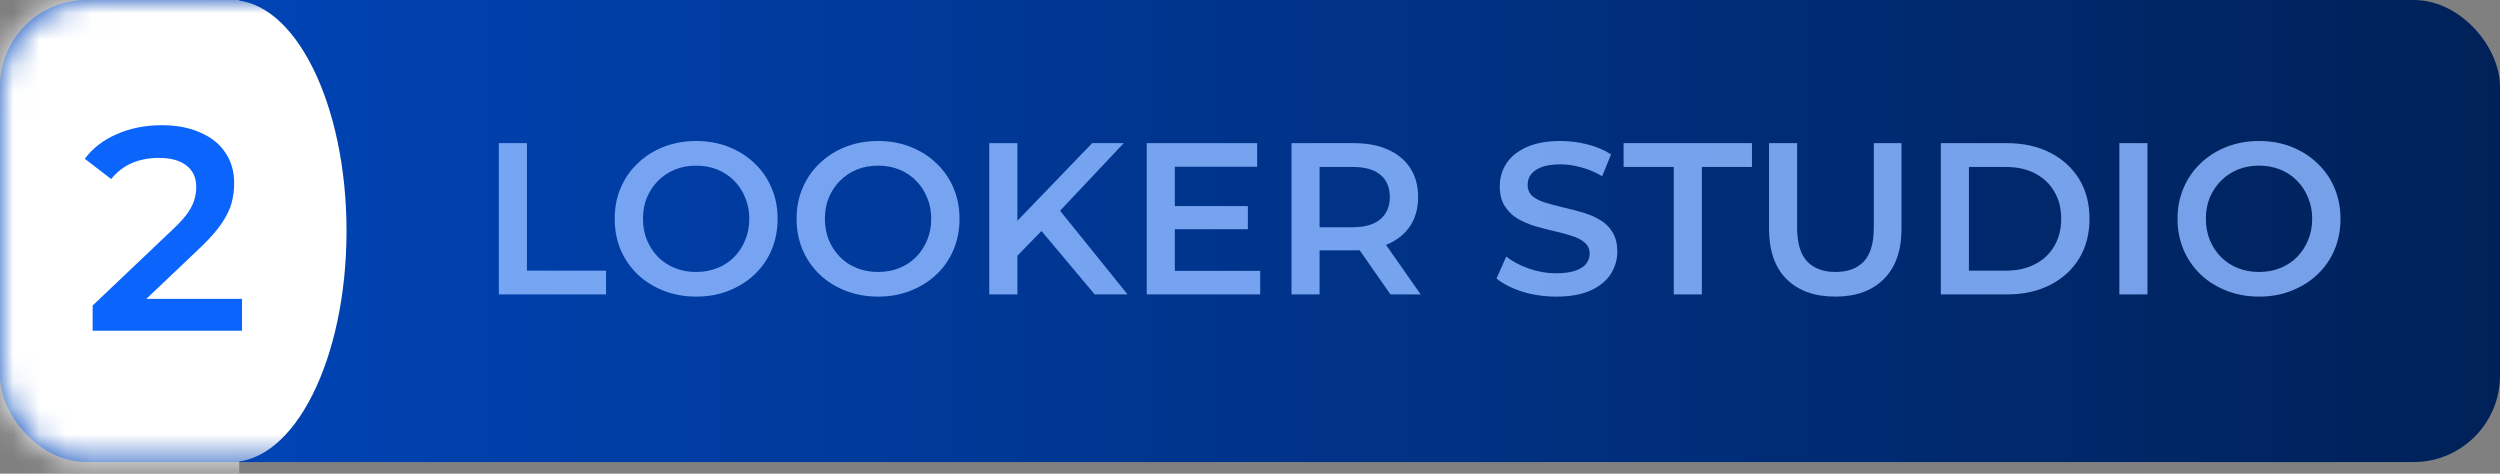 <svg width="95" height="18" viewBox="0 0 95 18" fill="none" xmlns="http://www.w3.org/2000/svg">
<rect x="0" y="0" width="95" height="18" fill="#808080" stroke="none"/>
<rect width="95" height="17.558" rx="3.285" fill="url(#paint0_linear_100_688)"/>
<path d="M18.957 11.188V5.44H20.024V10.285H23.03V11.188H18.957ZM26.462 11.271C26.013 11.271 25.599 11.197 25.222 11.049C24.844 10.901 24.515 10.696 24.236 10.433C23.957 10.165 23.741 9.853 23.587 9.497C23.434 9.136 23.358 8.741 23.358 8.314C23.358 7.887 23.434 7.496 23.587 7.14C23.741 6.779 23.957 6.467 24.236 6.204C24.515 5.936 24.844 5.728 25.222 5.58C25.599 5.432 26.01 5.358 26.453 5.358C26.902 5.358 27.313 5.432 27.685 5.58C28.063 5.728 28.391 5.936 28.671 6.204C28.95 6.467 29.166 6.779 29.319 7.14C29.473 7.496 29.549 7.887 29.549 8.314C29.549 8.741 29.473 9.136 29.319 9.497C29.166 9.858 28.95 10.17 28.671 10.433C28.391 10.696 28.063 10.901 27.685 11.049C27.313 11.197 26.905 11.271 26.462 11.271ZM26.453 10.335C26.744 10.335 27.012 10.285 27.258 10.187C27.505 10.088 27.718 9.949 27.899 9.768C28.079 9.582 28.219 9.368 28.317 9.127C28.421 8.881 28.473 8.61 28.473 8.314C28.473 8.019 28.421 7.751 28.317 7.51C28.219 7.263 28.079 7.05 27.899 6.869C27.718 6.683 27.505 6.541 27.258 6.442C27.012 6.344 26.744 6.294 26.453 6.294C26.163 6.294 25.895 6.344 25.649 6.442C25.408 6.541 25.194 6.683 25.008 6.869C24.828 7.05 24.685 7.263 24.581 7.51C24.483 7.751 24.433 8.019 24.433 8.314C24.433 8.605 24.483 8.873 24.581 9.119C24.685 9.366 24.828 9.582 25.008 9.768C25.189 9.949 25.402 10.088 25.649 10.187C25.895 10.285 26.163 10.335 26.453 10.335ZM33.374 11.271C32.925 11.271 32.512 11.197 32.134 11.049C31.756 10.901 31.428 10.696 31.149 10.433C30.87 10.165 30.653 9.853 30.5 9.497C30.347 9.136 30.27 8.741 30.27 8.314C30.27 7.887 30.347 7.496 30.5 7.14C30.653 6.779 30.87 6.467 31.149 6.204C31.428 5.936 31.756 5.728 32.134 5.58C32.512 5.432 32.922 5.358 33.366 5.358C33.815 5.358 34.225 5.432 34.598 5.58C34.975 5.728 35.304 5.936 35.583 6.204C35.862 6.467 36.078 6.779 36.232 7.14C36.385 7.496 36.462 7.887 36.462 8.314C36.462 8.741 36.385 9.136 36.232 9.497C36.078 9.858 35.862 10.17 35.583 10.433C35.304 10.696 34.975 10.901 34.598 11.049C34.225 11.197 33.818 11.271 33.374 11.271ZM33.366 10.335C33.656 10.335 33.924 10.285 34.171 10.187C34.417 10.088 34.63 9.949 34.811 9.768C34.992 9.582 35.131 9.368 35.23 9.127C35.334 8.881 35.386 8.61 35.386 8.314C35.386 8.019 35.334 7.751 35.23 7.51C35.131 7.263 34.992 7.05 34.811 6.869C34.63 6.683 34.417 6.541 34.171 6.442C33.924 6.344 33.656 6.294 33.366 6.294C33.076 6.294 32.807 6.344 32.561 6.442C32.32 6.541 32.107 6.683 31.921 6.869C31.74 7.05 31.598 7.263 31.494 7.51C31.395 7.751 31.346 8.019 31.346 8.314C31.346 8.605 31.395 8.873 31.494 9.119C31.598 9.366 31.74 9.582 31.921 9.768C32.101 9.949 32.315 10.088 32.561 10.187C32.807 10.285 33.076 10.335 33.366 10.335ZM38.546 9.834L38.488 8.569L41.502 5.44H42.701L40.196 8.101L39.605 8.75L38.546 9.834ZM37.593 11.188V5.44H38.661V11.188H37.593ZM41.6 11.188L39.4 8.569L40.106 7.789L42.849 11.188H41.6ZM44.561 7.83H47.419V8.709H44.561V7.83ZM44.643 10.293H47.887V11.188H43.575V5.44H47.772V6.335H44.643V10.293ZM49.077 11.188V5.44H51.442C51.951 5.44 52.386 5.522 52.747 5.687C53.114 5.851 53.396 6.086 53.593 6.393C53.79 6.699 53.889 7.064 53.889 7.485C53.889 7.907 53.79 8.271 53.593 8.577C53.396 8.878 53.114 9.111 52.747 9.275C52.386 9.434 51.951 9.513 51.442 9.513H49.668L50.144 9.029V11.188H49.077ZM52.837 11.188L51.384 9.103H52.526L53.987 11.188H52.837ZM50.144 9.144L49.668 8.635H51.392C51.863 8.635 52.216 8.533 52.452 8.331C52.693 8.128 52.813 7.846 52.813 7.485C52.813 7.118 52.693 6.836 52.452 6.639C52.216 6.442 51.863 6.344 51.392 6.344H49.668L50.144 5.818V9.144ZM59.134 11.271C58.685 11.271 58.256 11.208 57.845 11.082C57.434 10.95 57.109 10.783 56.868 10.581L57.237 9.751C57.467 9.932 57.752 10.083 58.091 10.203C58.431 10.323 58.779 10.384 59.134 10.384C59.435 10.384 59.679 10.351 59.865 10.285C60.051 10.22 60.188 10.132 60.276 10.022C60.363 9.907 60.407 9.779 60.407 9.636C60.407 9.461 60.344 9.322 60.218 9.218C60.092 9.108 59.928 9.023 59.725 8.963C59.529 8.897 59.307 8.837 59.06 8.782C58.819 8.728 58.576 8.665 58.33 8.594C58.089 8.517 57.867 8.421 57.664 8.306C57.467 8.186 57.306 8.027 57.18 7.83C57.054 7.633 56.991 7.381 56.991 7.074C56.991 6.762 57.073 6.478 57.237 6.22C57.407 5.958 57.662 5.75 58.001 5.596C58.346 5.438 58.781 5.358 59.307 5.358C59.652 5.358 59.994 5.402 60.333 5.49C60.673 5.577 60.968 5.703 61.22 5.867L60.883 6.697C60.626 6.543 60.361 6.431 60.087 6.36C59.813 6.283 59.55 6.245 59.298 6.245C59.003 6.245 58.762 6.281 58.576 6.352C58.395 6.423 58.261 6.516 58.173 6.631C58.091 6.746 58.05 6.877 58.05 7.025C58.05 7.2 58.111 7.343 58.231 7.452C58.357 7.556 58.518 7.638 58.715 7.699C58.918 7.759 59.142 7.819 59.389 7.879C59.635 7.934 59.879 7.997 60.12 8.068C60.366 8.139 60.588 8.232 60.785 8.347C60.987 8.462 61.149 8.618 61.269 8.815C61.395 9.012 61.458 9.261 61.458 9.563C61.458 9.869 61.373 10.154 61.204 10.417C61.039 10.674 60.785 10.882 60.44 11.041C60.095 11.194 59.66 11.271 59.134 11.271ZM63.603 11.188V6.344H61.697V5.44H66.575V6.344H64.67V11.188H63.603ZM69.744 11.271C68.956 11.271 68.337 11.049 67.888 10.605C67.445 10.162 67.223 9.522 67.223 8.684V5.44H68.29V8.643C68.29 9.234 68.416 9.664 68.668 9.932C68.925 10.2 69.287 10.335 69.752 10.335C70.217 10.335 70.576 10.2 70.828 9.932C71.079 9.664 71.205 9.234 71.205 8.643V5.44H72.257V8.684C72.257 9.522 72.032 10.162 71.583 10.605C71.14 11.049 70.527 11.271 69.744 11.271ZM73.751 11.188V5.44H76.264C76.888 5.44 77.436 5.561 77.907 5.802C78.377 6.043 78.744 6.376 79.007 6.803C79.27 7.23 79.401 7.734 79.401 8.314C79.401 8.889 79.27 9.393 79.007 9.825C78.744 10.252 78.377 10.586 77.907 10.827C77.436 11.068 76.888 11.188 76.264 11.188H73.751ZM74.819 10.285H76.215C76.647 10.285 77.02 10.203 77.332 10.039C77.649 9.875 77.893 9.645 78.063 9.349C78.238 9.053 78.325 8.709 78.325 8.314C78.325 7.915 78.238 7.57 78.063 7.28C77.893 6.984 77.649 6.754 77.332 6.59C77.02 6.426 76.647 6.344 76.215 6.344H74.819V10.285ZM80.536 11.188V5.44H81.603V11.188H80.536ZM85.851 11.271C85.403 11.271 84.989 11.197 84.612 11.049C84.234 10.901 83.905 10.696 83.626 10.433C83.347 10.165 83.131 9.853 82.977 9.497C82.824 9.136 82.747 8.741 82.747 8.314C82.747 7.887 82.824 7.496 82.977 7.14C83.131 6.779 83.347 6.467 83.626 6.204C83.905 5.936 84.234 5.728 84.612 5.58C84.989 5.432 85.4 5.358 85.843 5.358C86.292 5.358 86.703 5.432 87.075 5.58C87.453 5.728 87.781 5.936 88.06 6.204C88.34 6.467 88.556 6.779 88.709 7.14C88.862 7.496 88.939 7.887 88.939 8.314C88.939 8.741 88.862 9.136 88.709 9.497C88.556 9.858 88.34 10.17 88.06 10.433C87.781 10.696 87.453 10.901 87.075 11.049C86.703 11.197 86.295 11.271 85.851 11.271ZM85.843 10.335C86.133 10.335 86.402 10.285 86.648 10.187C86.894 10.088 87.108 9.949 87.288 9.768C87.469 9.582 87.609 9.368 87.707 9.127C87.811 8.881 87.863 8.61 87.863 8.314C87.863 8.019 87.811 7.751 87.707 7.51C87.609 7.263 87.469 7.05 87.288 6.869C87.108 6.683 86.894 6.541 86.648 6.442C86.402 6.344 86.133 6.294 85.843 6.294C85.553 6.294 85.285 6.344 85.038 6.442C84.798 6.541 84.584 6.683 84.398 6.869C84.217 7.05 84.075 7.263 83.971 7.51C83.872 7.751 83.823 8.019 83.823 8.314C83.823 8.605 83.872 8.873 83.971 9.119C84.075 9.366 84.217 9.582 84.398 9.768C84.579 9.949 84.792 10.088 85.038 10.187C85.285 10.285 85.553 10.335 85.843 10.335Z" fill="#89B5FF" fill-opacity="0.86"/>
<mask id="mask0_100_688" style="mask-type:alpha" maskUnits="userSpaceOnUse" x="0" y="0" width="19" height="18">
<rect width="18.185" height="17.558" rx="3.286" fill="white"/>
</mask>
<g mask="url(#mask0_100_688)">
<ellipse cx="8.779" cy="8.779" rx="4.389" ry="8.779" fill="white"/>
<rect x="-4.076" y="-1.881" width="13.168" height="22.888" fill="white"/>
</g>
<path d="M3.52 12.567V11.61L6.578 8.706C6.835 8.464 7.025 8.252 7.15 8.068C7.275 7.885 7.355 7.716 7.392 7.562C7.436 7.401 7.458 7.251 7.458 7.112C7.458 6.76 7.337 6.488 7.095 6.298C6.853 6.1 6.498 6.001 6.028 6.001C5.654 6.001 5.313 6.067 5.005 6.199C4.705 6.331 4.444 6.532 4.224 6.804L3.223 6.034C3.524 5.63 3.927 5.319 4.433 5.099C4.947 4.871 5.519 4.758 6.149 4.758C6.707 4.758 7.19 4.849 7.601 5.033C8.019 5.209 8.338 5.462 8.558 5.792C8.785 6.122 8.899 6.514 8.899 6.969C8.899 7.218 8.866 7.467 8.8 7.716C8.734 7.958 8.609 8.215 8.426 8.486C8.243 8.758 7.975 9.062 7.623 9.399L4.994 11.896L4.697 11.357H9.196V12.567H3.52Z" fill="#0B65FD"/>
<defs>
<linearGradient id="paint0_linear_100_688" x1="0" y1="8.779" x2="95" y2="8.779" gradientUnits="userSpaceOnUse">
<stop stop-color="#0047BE"/>
<stop offset="1" stop-color="#002158"/>
</linearGradient>
</defs>
</svg>

